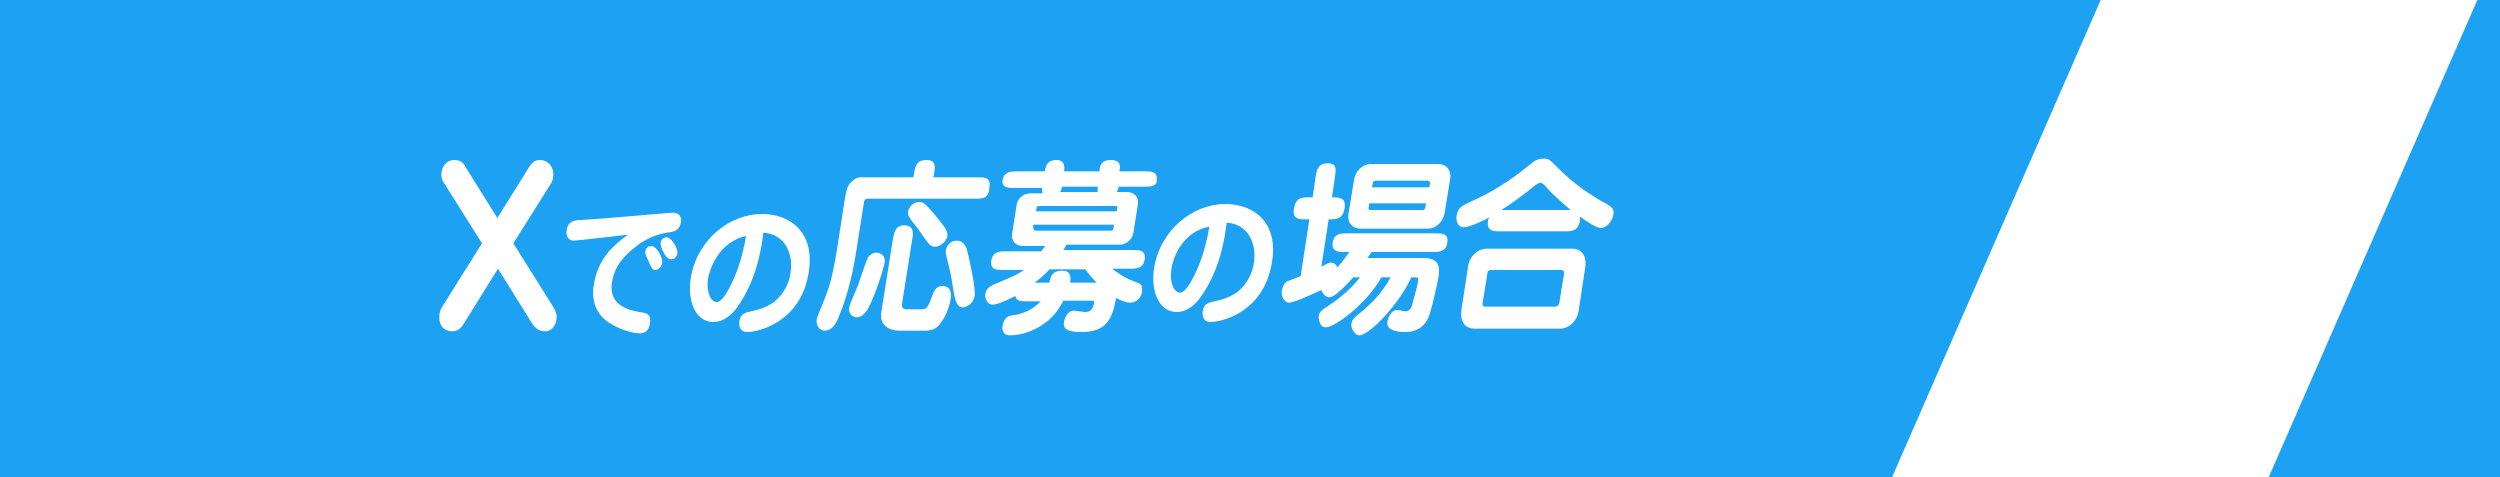 <svg xmlns="http://www.w3.org/2000/svg" width="375" height="71.6"><defs><linearGradient id="a" x1="-546.65" x2="-546.65" y1="696.33" y2="696.89" data-name="名称未設定グラデーション" gradientTransform="matrix(157 0 0 -128 86146.08 89190.58)" gradientUnits="userSpaceOnUse"><stop offset="0" stop-color="#fff"/><stop offset="1" stop-color="#fff"/></linearGradient></defs><path fill="#1da1f2" fill-rule="evenodd" d="M0 0h375v71.6H0V0Z"/><path fill="#fff" fill-rule="evenodd" d="M242 32.2c-.1.9-1 2-1.9 2-.7 0-2.4-1.2-3.1-1.7v.6c-.3 1.6-1.3 1.6-2.3 1.6H225c-1 0-2 0-1.8-1.6 0-.2.1-.3.2-.5-.5.3-2.9 1.5-3.9 1.5-.7 0-1.2-.9-1-1.8.2-1.2.9-1.5 2.2-2.1 3-1.3 5.8-3.1 8.4-5.2 1.2-1 1.5-1.2 2.5-1.2.7 0 .8.1 2.2 1.5 2.1 2.1 4.6 3.9 7.2 5.3.7.4 1.2.8 1 1.6Zm-10.2-4.3c-.2-.2-.5-.5-.8-.5-.1 0-.2.1-.6.3-2.2 1.8-3.9 3-5.2 3.8h10.4c-1.3-1.1-2.7-2.3-3.8-3.6Zm-15.1 4c-.2 1.3-1.2 2.4-2.6 2.4h-10c-1.3 0-2.1-1-1.8-2.4l.8-4.9c.2-1.3 1.2-2.4 2.6-2.4h10c1.3 0 2.1 1 1.8 2.4l-.8 4.9Zm-11.3-1.4-.1.6c-.1.4.2.4.3.4h7.7c.2 0 .4 0 .5-.4l.1-.6h-8.5Zm8.7-3.4h-7.7c-.2 0-.4 0-.5.4l-.1.6h8.6l.1-.6c0-.4-.3-.4-.4-.4Zm-14.2 9.3c.2-1.4 1.3-1.4 2.2-1.4h13.2c1 0 2 0 1.8 1.4s-1.3 1.4-2.2 1.4h-9.2c-.1.3-.3.5-.6.9h7.9c1.5 0 3.2 0 2.8 2.7-.1.6-.7 3.5-1.3 5.6-.5 1.6-1.6 2.8-3.7 2.8-.5 0-2.9 0-2.7-1.5.2-1.1.8-1.8 1.5-1.8.2 0 1 .2 1.2.2.7 0 .9-.6 1-.9.4-1.4.9-3.3.9-3.6.1-.6-.1-.6-.5-.6h-.5c-1.8 4-6.3 8.7-7.8 8.7-.7 0-1.3-1.1-1.2-1.7.1-.6.2-.8 1.6-1.9 1.4-1.2 2.9-2.6 4.3-5.1h-1.4c-2.2 4-7 7.5-8.3 7.5-1.1 0-1.1-1.5-1.1-1.7.1-.6.6-1 1.1-1.3 2.5-1.6 4.1-3.2 5.1-4.5h-1c-1.1 1.2-2.8 3-3.6 3-.5 0-1-.5-1.2-1.1-.2.1-4 1.9-4.8 1.9s-1.3-1-1.1-1.9c.1-.5.3-.9.6-1.2.3-.2 1.9-.7 2.2-.9l1.3-8.5h-.5c-1.1 0-2.1 0-1.8-1.7.3-1.6 1.2-1.6 2.3-1.6h.5l.4-2.8c.2-1.4.4-2.3 1.9-2.3 1.4 0 1.2 1 1 2.3l-.4 2.8c1.1 0 2.1 0 1.9 1.6-.3 1.7-1.2 1.7-2.4 1.7l-1.1 7.1c.8-.4 1.1-.6 1.4-.6.2 0 .7 0 1 .7.9-1 1.5-1.9 1.8-2.3h-.7c-.9 0-2 0-1.8-1.4Zm-18.3 11.9c-1.4 0-1.2-1.4-1.2-1.6.2-1.2.8-1.3 2.2-1.6 1.8-.4 2.7-1.1 3-1.3 1.4-1.1 2.3-2.8 2.5-4.5.4-2.8-.9-5.7-4.1-5.9-.7 6.1-2.7 9.5-4 11.3-.6.8-1.8 2.1-3.5 2.1-2.7 0-3.9-3.2-3.4-6.5.9-5.8 5.8-9.7 10.7-9.7 4.2 0 8 2.7 7 8.7-1.2 7.6-7.6 9-9.2 9Zm-5.9-7.9c-.3 2.2.5 3.5 1.3 3.5.9 0 1.9-2.1 2.2-2.7.4-.8 1.6-3.4 2.2-7.2-3.8.7-5.4 4.3-5.7 6.4ZM171.6 28h-3.8c-.1.6-.2.6-.3.8h1.5c1.2 0 1.8.8 1.7 1.7L170 35c-.2 1-1.2 1.8-2.2 1.7H160c-.1.1-.2.4-.5.8h10.4c1 0 2 0 1.8 1.4s-1.2 1.4-2.3 1.4h-2.6c1.8 1.3 2 1.4 3.8 2.1.7.2.8.6.7 1.4-.1.8-.8 1.6-1.8 1.6-.6 0-1.5-.4-2.1-.7-.6 3.9-2.1 5.1-5.2 5.1-1.8 0-2.8-.3-2.6-1.5.1-.6.5-1.7 1.5-1.7.2 0 1.4.2 1.6.2.4 0 1.2 0 1.4-1.3.1-.4-.1-.4-.4-.4h-4.2c-.4.8-1.3 2.5-3.4 3.8-2.3 1.4-4.2 1.4-4.6 1.4-1.2 0-1.2-1-1.1-1.5.2-1 .7-1.4 1.4-1.5 1-.1 2.8-.5 4.3-2.1h-2c-1.1 0-1.6 0-1.8-.8-1 .5-2.6 1.3-3.4 1.3-.7 0-1.2-.8-1.1-1.6.1-.9.9-1.2 1.2-1.4 3.1-1.3 3.4-1.4 4.6-2.2h-3.1c-1 0-2 0-1.8-1.4s1.3-1.4 2.2-1.4h5.3l.6-.8h-3.3c-1.2 0-1.8-.8-1.7-1.7l.7-4.5c0-.1.3-1.7 2.2-1.7h1.7c-.1-.3-.1-.5-.1-.8h-4.1c-.9 0-2 0-1.8-1.2.2-1.3 1.3-1.3 2.2-1.3h4.1c.2-1 .5-1.7 1.8-1.7s1.2 1.2 1.1 1.7h5.3c.1-.9.3-1.7 1.7-1.7 1.5 0 1.5.9 1.3 1.7h3.8c.9 0 2 0 1.8 1.3.1 1-1 1-1.9 1Zm-16.4 14.4h2.2c0-.1.2-.9.3-1 .3-.6.9-.8 1.7-.8 1.4 0 1.2 1.4 1.1 1.8h4c-.6-.6-1.2-1.3-1.7-2h-5.4c-.2.3-1 1.1-2.2 2Zm.2-7.8h11.1c.5 0 .5-.1.6-.9H155q-.1.9.4.9Zm3.9-6.6c-.1.4-.1.6-.3.8h5.7c-.1-.2-.1-.3 0-.8h-5.4Zm7.8 2.9H156c-.5 0-.5.1-.6.8h12.1c.1-.4.1-.6.1-.7-.1-.1-.2-.1-.5-.1Zm-20.8-1.1h-16.1c-.2 0-.5 0-.6.5l-1.1 7c-.5 3.3-1.3 6.9-2.6 10-.4 1.1-1 2.3-2.2 2.3-.8 0-1.3-.8-1.2-1.7.1-.5 1.2-3 1.4-3.6.8-2.1 1.3-4.6 1.7-7.2l1.1-7.1c.3-1.8.5-2.3 1.1-2.8.6-.6 1.1-.6 1.3-.6h7.9l.1-.5c.2-1.4.5-2.1 1.9-2.1s1.3 1 1.1 2.1l-.1.5h6.7c1 0 2 0 1.7 1.6-.1 1.6-1 1.6-2.1 1.6Zm-34.2 20c-1.4 0-1.2-1.4-1.2-1.6.2-1.2.8-1.3 2.2-1.6 1.8-.4 2.7-1.1 3-1.3 1.4-1.1 2.3-2.8 2.5-4.5.4-2.8-.9-5.7-4.1-5.9-.7 6.1-2.7 9.5-4 11.3-.6.8-1.8 2.1-3.5 2.1-2.7 0-3.9-3.2-3.4-6.5.9-5.8 5.8-9.7 10.7-9.7 4.2 0 8 2.7 7 8.8-1.2 7.5-7.6 8.9-9.2 8.9Zm-5.9-8c-.3 2.2.5 3.5 1.3 3.5.9 0 1.9-2.1 2.2-2.7.4-.8 1.6-3.4 2.2-7.2-3.7.8-5.3 4.3-5.7 6.4Zm-6.2-6.9c-2.3.4-3.9 1.5-4.5 2-2.1 1.6-3.3 3.1-3.7 5.4-.6 3.7 2.8 4.3 4.7 4.6.4.1 1.2.2 1 1.5-.1 1-.6 1.6-1.5 1.6-1.7 0-4.7-1.2-5.9-2.7-1.4-1.8-1.2-3.7-1-4.7.6-4 3.3-6.1 5.1-7.4-.7.1-7.8.9-8.1.9-.6 0-1.3-.4-1.1-1.6.2-1.4 1.3-1.5 2.2-1.5 2.2-.1 13.3-1.1 13.7-1.1 1.5 0 1.3 1.4 1.2 1.6-.2 1.1-1.1 1.3-2.1 1.4ZM83.5 47.6c0 1.2-.8 2.1-1.7 2.1-1.2 0-1.7-.8-2-1.2l-5.1-8.2-5.1 8.2c-.3.5-.8 1.2-1.8 1.2-1.1 0-1.9-.8-1.9-2 0-.9.1-1.2.5-1.8l5.9-9.4-5.6-8.9c-.3-.4-.5-.8-.5-1.4 0-1.2.8-2.2 1.9-2.2 1 0 1.4.4 1.7 1l4.8 7.7 4.8-7.7c.3-.4.6-1 1.6-1 1.1 0 2 .9 2 2.1 0 .8-.2 1.2-.4 1.5L77 36.5l5.9 9.4c.3.5.6 1 .6 1.7Zm13.3-9.8c0-.5.4-.9.9-.9.8 0 1.8 1.8 1.6 2.6-.1.6-.6 1-1 1s-.5-.1-1.1-1.5c-.4-.8-.4-.9-.4-1.2Zm2.3-1.4c.1-.5.4-.8.9-.8.7 0 1.7 1.6 1.6 2.4-.1.7-.6.9-.9.9-.1 0-.2 0-.4-.1-.5-.2-1.3-1.8-1.2-2.4Zm29.8 5.8c.4-1.2 1.1-3.2 1.3-3.6.3-.4.7-.7 1.2-.7.9 0 1.4.6 1.3 1.4-.1.9-1.5 5.2-2.5 7-.4.7-1 1.3-1.7 1.3-.2 0-.3 0-.4-.1-.3-.1-.9-.5-.7-1.5.1-.5 1.4-3.3 1.5-3.8Zm5-6.1c.2-1.2.4-2.3 1.7-2.3 1.6 0 1.4 1.3 1.2 2.3l-1.5 9.5c-.1.5.2.8.7.8h2.3c.6 0 .8-.3 1.1-.9.7-1.9.9-2.6 2-2.6.8 0 1.4.5 1.2 1.9-.1.8-.6 2.5-1.4 3.5-.5.8-1.1 1.3-2.5 1.3H135c-2.1 0-3.1-1.2-2.8-2.8l1.7-10.7Zm6.4.9c-.7 0-.9-.2-2.2-2.1-.2-.4-1.5-1.9-1.7-2.3-.2-.3-.2-.6-.2-.9.1-.3.3-.7.5-.9.1-.1.6-.5 1.1-.5.7 0 .9 0 3.3 3 .7.9 1.1 1.4 1 2.2-.2.7-1 1.5-1.8 1.5Zm1.6.5c.1-.8.8-1.4 1.6-1.4s1.2.5 1.5 1.2c.3 1 1.4 6.1 1.2 7.1s-.8 1.4-1.3 1.6c-.2.1-.3.1-.5.1-.8 0-1.1-.8-1.4-2.6-.4-2.6-.5-2.9-1-4.9-.1-.4-.2-.7-.1-1.1Zm78.3 2.5c.2-1.5 1.4-2.7 2.8-2.7h12.8c1.4 0 2.2 1 2 2.7l-1 6.6c-.2 1.5-1.4 2.7-2.8 2.7h-12.8c-1.4 0-2.2-1-2-2.7l1-6.6Zm2.6 6h10.4c.3 0 .6-.1.7-.6l.7-4.3c.1-.4-.1-.6-.5-.6h-10.4c-.3 0-.6.1-.6.6l-.7 4.3c-.1.4.1.6.4.6Z"/><path fill="url(#a)" fill-rule="evenodd" d="M315.1 0h56.5l-31.3 71.6h-56.5L315.1 0Z"/></svg>